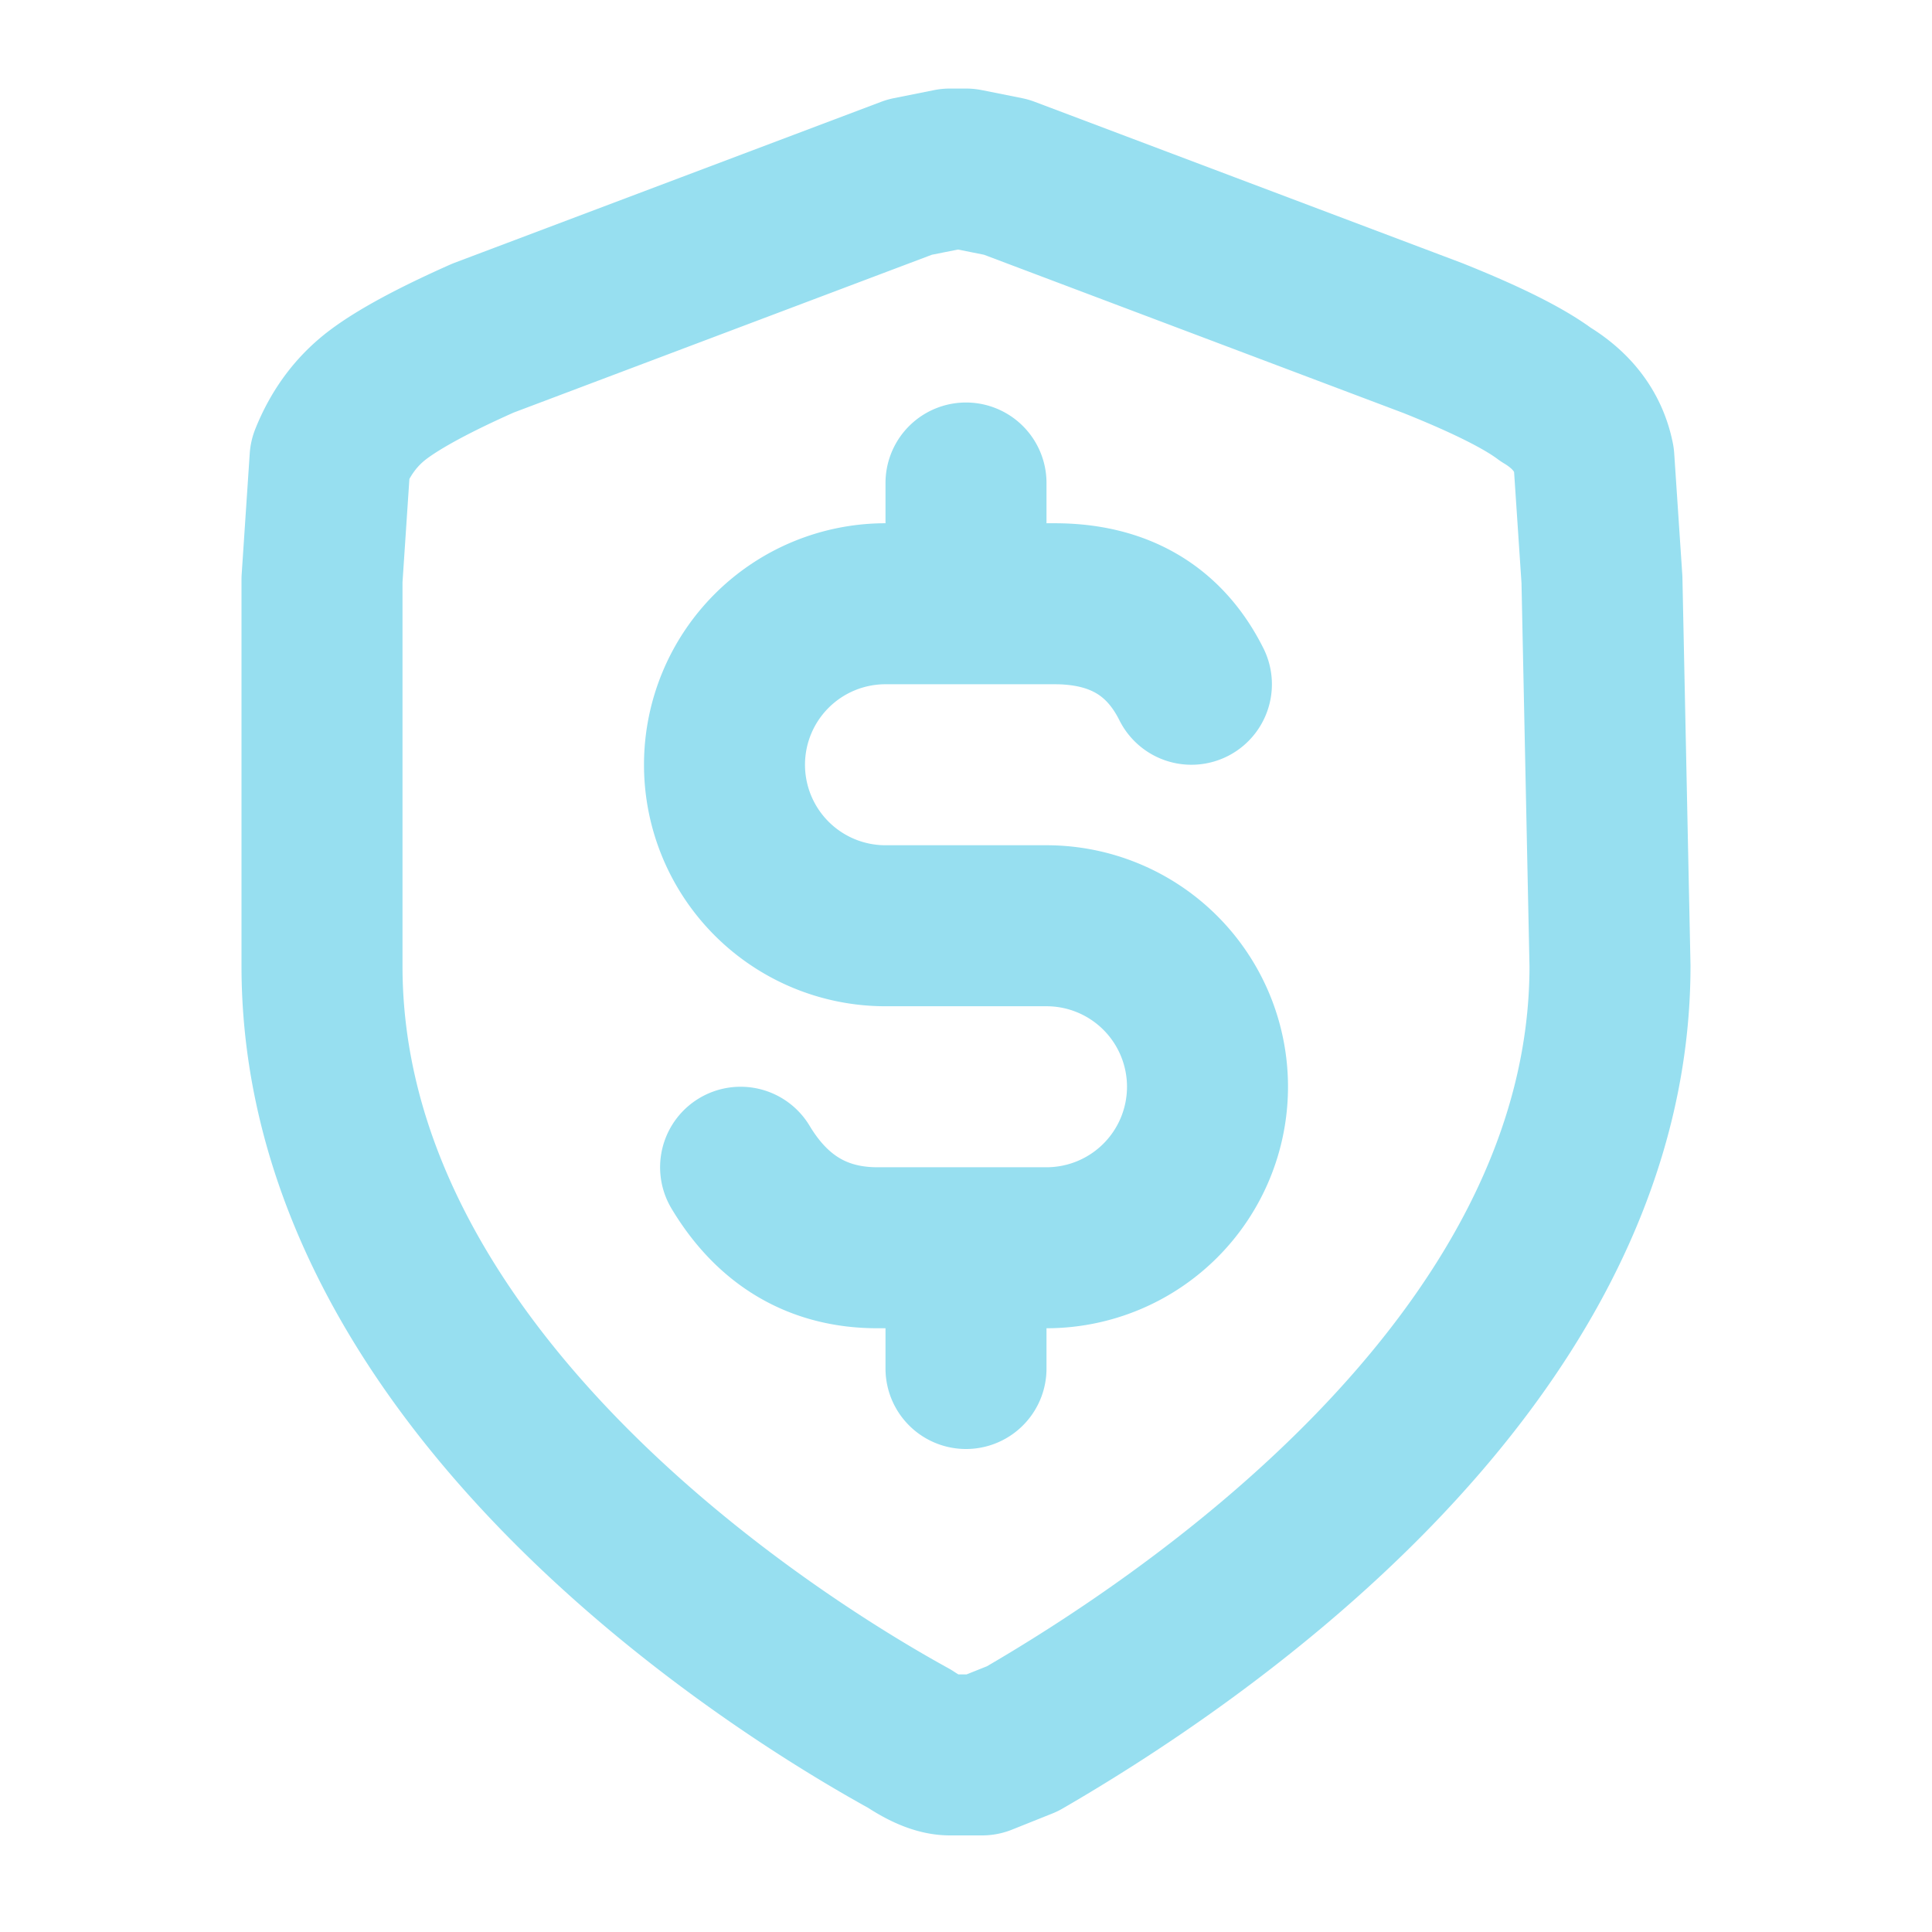 <svg xmlns="http://www.w3.org/2000/svg" fill="none" viewBox="0 0 24 24"><path stroke="#97dff0" stroke-linecap="round" stroke-linejoin="round" stroke-width="2" d="M9.2 14.5q.6 1 1.7 1H13a2 2 0 0 0 0-4h-2a2 2 0 0 1 0-4h2.1q1.2 0 1.7 1M12 6v1.5m0 8V17m8-5c0 5-5.4 8.5-7.3 9.6l-.5.2h-.4q-.2 0-.5-.2C9.3 20.5 4 17 4 12V7.2l.1-1.5q.2-.5.6-.8T6 4.2l5.3-2 .5-.1h.2l.5.1 5.3 2q1 .4 1.4.7.5.3.6.8l.1 1.5z"/></svg>